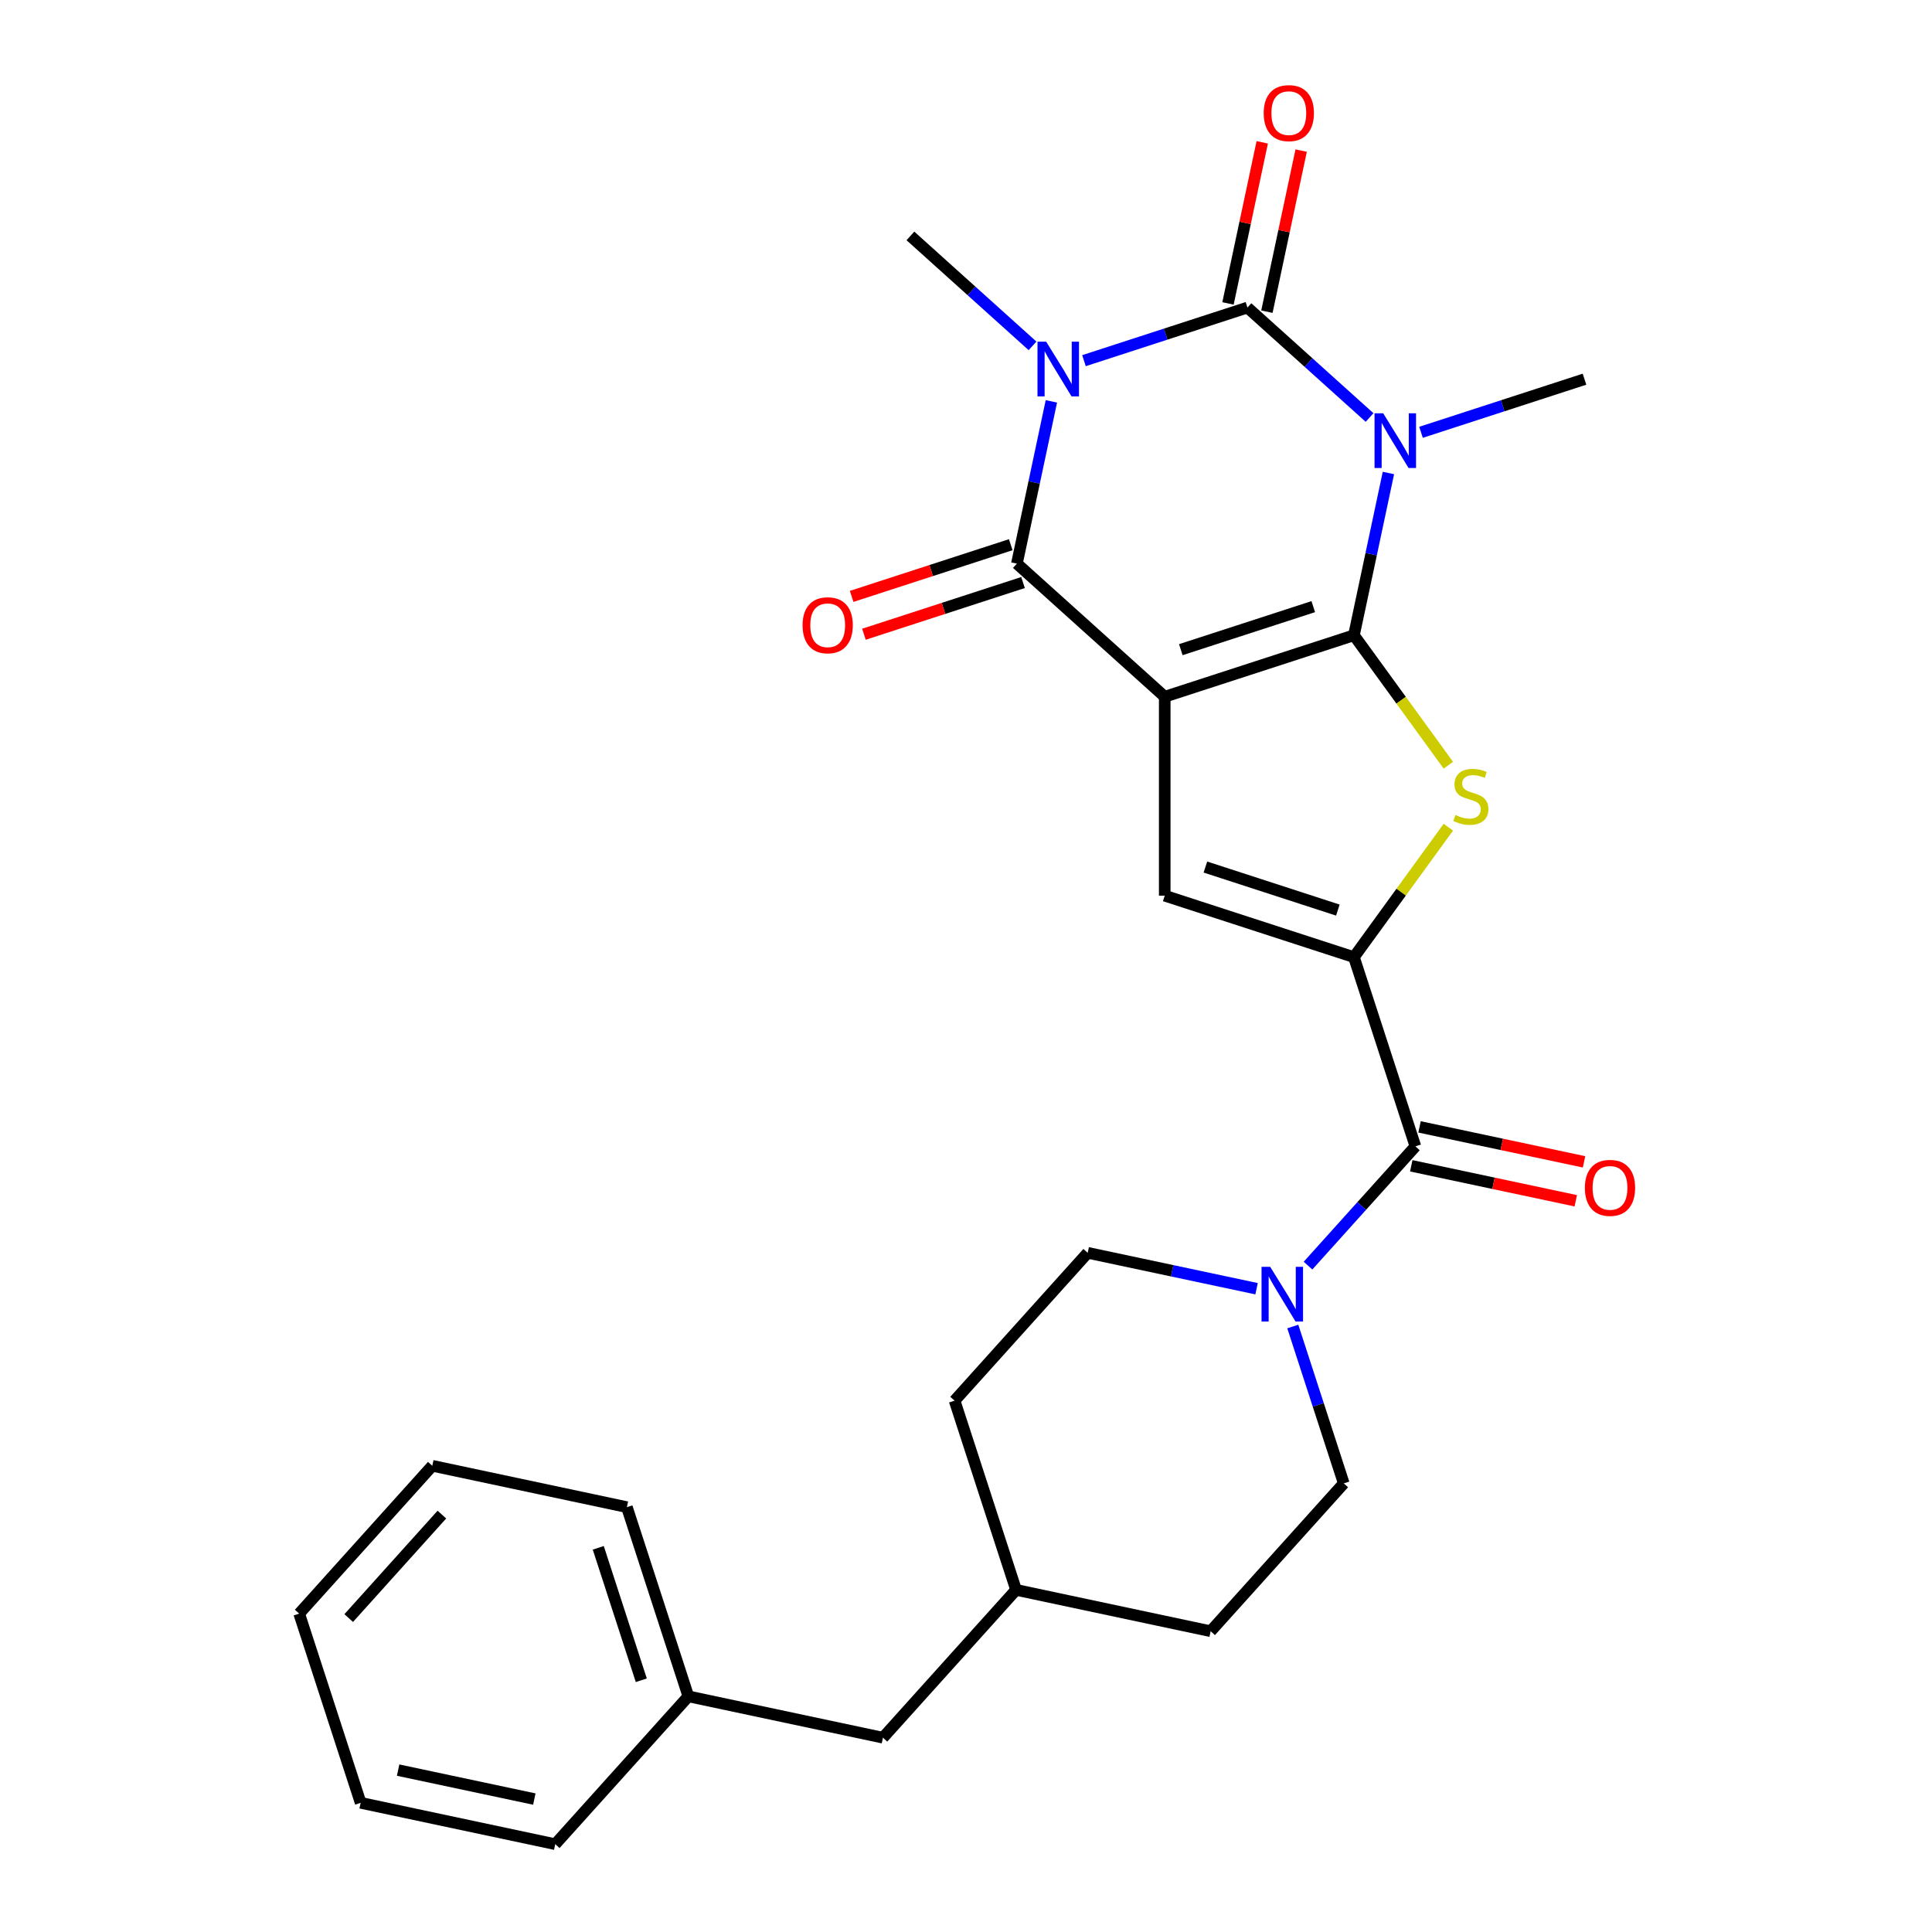 <?xml version='1.0' encoding='iso-8859-1'?>
<svg version='1.1' baseProfile='full'
              xmlns='http://www.w3.org/2000/svg'
                      xmlns:rdkit='http://www.rdkit.org/xml'
                      xmlns:xlink='http://www.w3.org/1999/xlink'
                  xml:space='preserve'
width='1000px' height='1000px' viewBox='0 0 1000 1000'>
<!-- END OF HEADER -->
<rect style='opacity:1.0;fill:#FFFFFF;stroke:none' width='1000' height='1000' x='0' y='0'> </rect>
<path class='bond-0' d='M 700.792,328.809 L 602.863,360.629' style='fill:none;fill-rule:evenodd;stroke:#000000;stroke-width:6px;stroke-linecap:butt;stroke-linejoin:miter;stroke-opacity:1' />
<path class='bond-0' d='M 679.739,313.996 L 611.188,336.27' style='fill:none;fill-rule:evenodd;stroke:#000000;stroke-width:6px;stroke-linecap:butt;stroke-linejoin:miter;stroke-opacity:1' />
<path class='bond-1' d='M 700.792,328.809 L 709.718,286.817' style='fill:none;fill-rule:evenodd;stroke:#000000;stroke-width:6px;stroke-linecap:butt;stroke-linejoin:miter;stroke-opacity:1' />
<path class='bond-1' d='M 709.718,286.817 L 718.644,244.824' style='fill:none;fill-rule:evenodd;stroke:#0000FF;stroke-width:6px;stroke-linecap:butt;stroke-linejoin:miter;stroke-opacity:1' />
<path class='bond-5' d='M 700.792,328.809 L 725.227,362.441' style='fill:none;fill-rule:evenodd;stroke:#000000;stroke-width:6px;stroke-linecap:butt;stroke-linejoin:miter;stroke-opacity:1' />
<path class='bond-5' d='M 725.227,362.441 L 749.662,396.073' style='fill:none;fill-rule:evenodd;stroke:#CCCC00;stroke-width:6px;stroke-linecap:butt;stroke-linejoin:miter;stroke-opacity:1' />
<path class='bond-4' d='M 602.863,360.629 L 526.341,291.728' style='fill:none;fill-rule:evenodd;stroke:#000000;stroke-width:6px;stroke-linecap:butt;stroke-linejoin:miter;stroke-opacity:1' />
<path class='bond-7' d='M 602.863,360.629 L 602.863,463.598' style='fill:none;fill-rule:evenodd;stroke:#000000;stroke-width:6px;stroke-linecap:butt;stroke-linejoin:miter;stroke-opacity:1' />
<path class='bond-3' d='M 708.887,216.101 L 677.283,187.646' style='fill:none;fill-rule:evenodd;stroke:#0000FF;stroke-width:6px;stroke-linecap:butt;stroke-linejoin:miter;stroke-opacity:1' />
<path class='bond-3' d='M 677.283,187.646 L 645.68,159.19' style='fill:none;fill-rule:evenodd;stroke:#000000;stroke-width:6px;stroke-linecap:butt;stroke-linejoin:miter;stroke-opacity:1' />
<path class='bond-15' d='M 735.515,223.764 L 777.823,210.017' style='fill:none;fill-rule:evenodd;stroke:#0000FF;stroke-width:6px;stroke-linecap:butt;stroke-linejoin:miter;stroke-opacity:1' />
<path class='bond-15' d='M 777.823,210.017 L 820.131,196.27' style='fill:none;fill-rule:evenodd;stroke:#000000;stroke-width:6px;stroke-linecap:butt;stroke-linejoin:miter;stroke-opacity:1' />
<path class='bond-2' d='M 561.064,186.683 L 603.372,172.936' style='fill:none;fill-rule:evenodd;stroke:#0000FF;stroke-width:6px;stroke-linecap:butt;stroke-linejoin:miter;stroke-opacity:1' />
<path class='bond-2' d='M 603.372,172.936 L 645.68,159.19' style='fill:none;fill-rule:evenodd;stroke:#000000;stroke-width:6px;stroke-linecap:butt;stroke-linejoin:miter;stroke-opacity:1' />
<path class='bond-16' d='M 534.436,179.021 L 502.832,150.565' style='fill:none;fill-rule:evenodd;stroke:#0000FF;stroke-width:6px;stroke-linecap:butt;stroke-linejoin:miter;stroke-opacity:1' />
<path class='bond-16' d='M 502.832,150.565 L 471.228,122.109' style='fill:none;fill-rule:evenodd;stroke:#000000;stroke-width:6px;stroke-linecap:butt;stroke-linejoin:miter;stroke-opacity:1' />
<path class='bond-28' d='M 544.193,207.743 L 535.267,249.736' style='fill:none;fill-rule:evenodd;stroke:#0000FF;stroke-width:6px;stroke-linecap:butt;stroke-linejoin:miter;stroke-opacity:1' />
<path class='bond-28' d='M 535.267,249.736 L 526.341,291.728' style='fill:none;fill-rule:evenodd;stroke:#000000;stroke-width:6px;stroke-linecap:butt;stroke-linejoin:miter;stroke-opacity:1' />
<path class='bond-10' d='M 655.752,161.33 L 664.614,119.638' style='fill:none;fill-rule:evenodd;stroke:#000000;stroke-width:6px;stroke-linecap:butt;stroke-linejoin:miter;stroke-opacity:1' />
<path class='bond-10' d='M 664.614,119.638 L 673.476,77.945' style='fill:none;fill-rule:evenodd;stroke:#FF0000;stroke-width:6px;stroke-linecap:butt;stroke-linejoin:miter;stroke-opacity:1' />
<path class='bond-10' d='M 635.608,157.049 L 644.47,115.356' style='fill:none;fill-rule:evenodd;stroke:#000000;stroke-width:6px;stroke-linecap:butt;stroke-linejoin:miter;stroke-opacity:1' />
<path class='bond-10' d='M 644.47,115.356 L 653.332,73.663' style='fill:none;fill-rule:evenodd;stroke:#FF0000;stroke-width:6px;stroke-linecap:butt;stroke-linejoin:miter;stroke-opacity:1' />
<path class='bond-11' d='M 523.159,281.935 L 481.981,295.315' style='fill:none;fill-rule:evenodd;stroke:#000000;stroke-width:6px;stroke-linecap:butt;stroke-linejoin:miter;stroke-opacity:1' />
<path class='bond-11' d='M 481.981,295.315 L 440.804,308.694' style='fill:none;fill-rule:evenodd;stroke:#FF0000;stroke-width:6px;stroke-linecap:butt;stroke-linejoin:miter;stroke-opacity:1' />
<path class='bond-11' d='M 529.523,301.521 L 488.345,314.901' style='fill:none;fill-rule:evenodd;stroke:#000000;stroke-width:6px;stroke-linecap:butt;stroke-linejoin:miter;stroke-opacity:1' />
<path class='bond-11' d='M 488.345,314.901 L 447.167,328.28' style='fill:none;fill-rule:evenodd;stroke:#FF0000;stroke-width:6px;stroke-linecap:butt;stroke-linejoin:miter;stroke-opacity:1' />
<path class='bond-6' d='M 749.662,428.154 L 725.227,461.786' style='fill:none;fill-rule:evenodd;stroke:#CCCC00;stroke-width:6px;stroke-linecap:butt;stroke-linejoin:miter;stroke-opacity:1' />
<path class='bond-6' d='M 725.227,461.786 L 700.792,495.417' style='fill:none;fill-rule:evenodd;stroke:#000000;stroke-width:6px;stroke-linecap:butt;stroke-linejoin:miter;stroke-opacity:1' />
<path class='bond-8' d='M 700.792,495.417 L 732.612,593.347' style='fill:none;fill-rule:evenodd;stroke:#000000;stroke-width:6px;stroke-linecap:butt;stroke-linejoin:miter;stroke-opacity:1' />
<path class='bond-27' d='M 700.792,495.417 L 602.863,463.598' style='fill:none;fill-rule:evenodd;stroke:#000000;stroke-width:6px;stroke-linecap:butt;stroke-linejoin:miter;stroke-opacity:1' />
<path class='bond-27' d='M 692.467,471.059 L 623.916,448.785' style='fill:none;fill-rule:evenodd;stroke:#000000;stroke-width:6px;stroke-linecap:butt;stroke-linejoin:miter;stroke-opacity:1' />
<path class='bond-9' d='M 732.612,593.347 L 704.819,624.215' style='fill:none;fill-rule:evenodd;stroke:#000000;stroke-width:6px;stroke-linecap:butt;stroke-linejoin:miter;stroke-opacity:1' />
<path class='bond-9' d='M 704.819,624.215 L 677.026,655.082' style='fill:none;fill-rule:evenodd;stroke:#0000FF;stroke-width:6px;stroke-linecap:butt;stroke-linejoin:miter;stroke-opacity:1' />
<path class='bond-12' d='M 730.471,603.419 L 773.044,612.468' style='fill:none;fill-rule:evenodd;stroke:#000000;stroke-width:6px;stroke-linecap:butt;stroke-linejoin:miter;stroke-opacity:1' />
<path class='bond-12' d='M 773.044,612.468 L 815.616,621.518' style='fill:none;fill-rule:evenodd;stroke:#FF0000;stroke-width:6px;stroke-linecap:butt;stroke-linejoin:miter;stroke-opacity:1' />
<path class='bond-12' d='M 734.753,583.275 L 777.325,592.325' style='fill:none;fill-rule:evenodd;stroke:#000000;stroke-width:6px;stroke-linecap:butt;stroke-linejoin:miter;stroke-opacity:1' />
<path class='bond-12' d='M 777.325,592.325 L 819.898,601.374' style='fill:none;fill-rule:evenodd;stroke:#FF0000;stroke-width:6px;stroke-linecap:butt;stroke-linejoin:miter;stroke-opacity:1' />
<path class='bond-13' d='M 650.397,667.039 L 606.695,657.749' style='fill:none;fill-rule:evenodd;stroke:#0000FF;stroke-width:6px;stroke-linecap:butt;stroke-linejoin:miter;stroke-opacity:1' />
<path class='bond-13' d='M 606.695,657.749 L 562.992,648.46' style='fill:none;fill-rule:evenodd;stroke:#000000;stroke-width:6px;stroke-linecap:butt;stroke-linejoin:miter;stroke-opacity:1' />
<path class='bond-14' d='M 669.149,686.603 L 682.34,727.201' style='fill:none;fill-rule:evenodd;stroke:#0000FF;stroke-width:6px;stroke-linecap:butt;stroke-linejoin:miter;stroke-opacity:1' />
<path class='bond-14' d='M 682.34,727.201 L 695.531,767.799' style='fill:none;fill-rule:evenodd;stroke:#000000;stroke-width:6px;stroke-linecap:butt;stroke-linejoin:miter;stroke-opacity:1' />
<path class='bond-18' d='M 562.992,648.46 L 494.092,724.981' style='fill:none;fill-rule:evenodd;stroke:#000000;stroke-width:6px;stroke-linecap:butt;stroke-linejoin:miter;stroke-opacity:1' />
<path class='bond-19' d='M 695.531,767.799 L 626.631,844.32' style='fill:none;fill-rule:evenodd;stroke:#000000;stroke-width:6px;stroke-linecap:butt;stroke-linejoin:miter;stroke-opacity:1' />
<path class='bond-17' d='M 457.011,899.433 L 525.911,822.911' style='fill:none;fill-rule:evenodd;stroke:#000000;stroke-width:6px;stroke-linecap:butt;stroke-linejoin:miter;stroke-opacity:1' />
<path class='bond-21' d='M 457.011,899.433 L 356.292,878.024' style='fill:none;fill-rule:evenodd;stroke:#000000;stroke-width:6px;stroke-linecap:butt;stroke-linejoin:miter;stroke-opacity:1' />
<path class='bond-29' d='M 494.092,724.981 L 525.911,822.911' style='fill:none;fill-rule:evenodd;stroke:#000000;stroke-width:6px;stroke-linecap:butt;stroke-linejoin:miter;stroke-opacity:1' />
<path class='bond-20' d='M 626.631,844.32 L 525.911,822.911' style='fill:none;fill-rule:evenodd;stroke:#000000;stroke-width:6px;stroke-linecap:butt;stroke-linejoin:miter;stroke-opacity:1' />
<path class='bond-22' d='M 356.292,878.024 L 324.473,780.094' style='fill:none;fill-rule:evenodd;stroke:#000000;stroke-width:6px;stroke-linecap:butt;stroke-linejoin:miter;stroke-opacity:1' />
<path class='bond-22' d='M 331.933,869.699 L 309.659,801.148' style='fill:none;fill-rule:evenodd;stroke:#000000;stroke-width:6px;stroke-linecap:butt;stroke-linejoin:miter;stroke-opacity:1' />
<path class='bond-23' d='M 356.292,878.024 L 287.392,954.545' style='fill:none;fill-rule:evenodd;stroke:#000000;stroke-width:6px;stroke-linecap:butt;stroke-linejoin:miter;stroke-opacity:1' />
<path class='bond-25' d='M 324.473,780.094 L 223.753,758.686' style='fill:none;fill-rule:evenodd;stroke:#000000;stroke-width:6px;stroke-linecap:butt;stroke-linejoin:miter;stroke-opacity:1' />
<path class='bond-24' d='M 287.392,954.545 L 186.672,933.137' style='fill:none;fill-rule:evenodd;stroke:#000000;stroke-width:6px;stroke-linecap:butt;stroke-linejoin:miter;stroke-opacity:1' />
<path class='bond-24' d='M 276.566,931.19 L 206.062,916.204' style='fill:none;fill-rule:evenodd;stroke:#000000;stroke-width:6px;stroke-linecap:butt;stroke-linejoin:miter;stroke-opacity:1' />
<path class='bond-26' d='M 186.672,933.137 L 154.853,835.207' style='fill:none;fill-rule:evenodd;stroke:#000000;stroke-width:6px;stroke-linecap:butt;stroke-linejoin:miter;stroke-opacity:1' />
<path class='bond-30' d='M 223.753,758.686 L 154.853,835.207' style='fill:none;fill-rule:evenodd;stroke:#000000;stroke-width:6px;stroke-linecap:butt;stroke-linejoin:miter;stroke-opacity:1' />
<path class='bond-30' d='M 228.722,783.944 L 180.492,837.509' style='fill:none;fill-rule:evenodd;stroke:#000000;stroke-width:6px;stroke-linecap:butt;stroke-linejoin:miter;stroke-opacity:1' />
<path  class='atom-2' d='M 715.941 213.93
L 725.221 228.93
Q 726.141 230.41, 727.621 233.09
Q 729.101 235.77, 729.181 235.93
L 729.181 213.93
L 732.941 213.93
L 732.941 242.25
L 729.061 242.25
L 719.101 225.85
Q 717.941 223.93, 716.701 221.73
Q 715.501 219.53, 715.141 218.85
L 715.141 242.25
L 711.461 242.25
L 711.461 213.93
L 715.941 213.93
' fill='#0000FF'/>
<path  class='atom-3' d='M 541.49 176.849
L 550.77 191.849
Q 551.69 193.329, 553.17 196.009
Q 554.65 198.689, 554.73 198.849
L 554.73 176.849
L 558.49 176.849
L 558.49 205.169
L 554.61 205.169
L 544.65 188.769
Q 543.49 186.849, 542.25 184.649
Q 541.05 182.449, 540.69 181.769
L 540.69 205.169
L 537.01 205.169
L 537.01 176.849
L 541.49 176.849
' fill='#0000FF'/>
<path  class='atom-6' d='M 753.316 421.833
Q 753.636 421.953, 754.956 422.513
Q 756.276 423.073, 757.716 423.433
Q 759.196 423.753, 760.636 423.753
Q 763.316 423.753, 764.876 422.473
Q 766.436 421.153, 766.436 418.873
Q 766.436 417.313, 765.636 416.353
Q 764.876 415.393, 763.676 414.873
Q 762.476 414.353, 760.476 413.753
Q 757.956 412.993, 756.436 412.273
Q 754.956 411.553, 753.876 410.033
Q 752.836 408.513, 752.836 405.953
Q 752.836 402.393, 755.236 400.193
Q 757.676 397.993, 762.476 397.993
Q 765.756 397.993, 769.476 399.553
L 768.556 402.633
Q 765.156 401.233, 762.596 401.233
Q 759.836 401.233, 758.316 402.393
Q 756.796 403.513, 756.836 405.473
Q 756.836 406.993, 757.596 407.913
Q 758.396 408.833, 759.516 409.353
Q 760.676 409.873, 762.596 410.473
Q 765.156 411.273, 766.676 412.073
Q 768.196 412.873, 769.276 414.513
Q 770.396 416.113, 770.396 418.873
Q 770.396 422.793, 767.756 424.913
Q 765.156 426.993, 760.796 426.993
Q 758.276 426.993, 756.356 426.433
Q 754.476 425.913, 752.236 424.993
L 753.316 421.833
' fill='#CCCC00'/>
<path  class='atom-10' d='M 657.452 655.709
L 666.732 670.709
Q 667.652 672.189, 669.132 674.869
Q 670.612 677.549, 670.692 677.709
L 670.692 655.709
L 674.452 655.709
L 674.452 684.029
L 670.572 684.029
L 660.612 667.629
Q 659.452 665.709, 658.212 663.509
Q 657.012 661.309, 656.652 660.629
L 656.652 684.029
L 652.972 684.029
L 652.972 655.709
L 657.452 655.709
' fill='#0000FF'/>
<path  class='atom-11' d='M 654.088 58.55
Q 654.088 51.75, 657.448 47.95
Q 660.808 44.15, 667.088 44.15
Q 673.368 44.15, 676.728 47.95
Q 680.088 51.75, 680.088 58.55
Q 680.088 65.43, 676.688 69.35
Q 673.288 73.23, 667.088 73.23
Q 660.848 73.23, 657.448 69.35
Q 654.088 65.47, 654.088 58.55
M 667.088 70.03
Q 671.408 70.03, 673.728 67.15
Q 676.088 64.23, 676.088 58.55
Q 676.088 52.99, 673.728 50.19
Q 671.408 47.35, 667.088 47.35
Q 662.768 47.35, 660.408 50.15
Q 658.088 52.95, 658.088 58.55
Q 658.088 64.27, 660.408 67.15
Q 662.768 70.03, 667.088 70.03
' fill='#FF0000'/>
<path  class='atom-12' d='M 415.411 323.628
Q 415.411 316.828, 418.771 313.028
Q 422.131 309.228, 428.411 309.228
Q 434.691 309.228, 438.051 313.028
Q 441.411 316.828, 441.411 323.628
Q 441.411 330.508, 438.011 334.428
Q 434.611 338.308, 428.411 338.308
Q 422.171 338.308, 418.771 334.428
Q 415.411 330.548, 415.411 323.628
M 428.411 335.108
Q 432.731 335.108, 435.051 332.228
Q 437.411 329.308, 437.411 323.628
Q 437.411 318.068, 435.051 315.268
Q 432.731 312.428, 428.411 312.428
Q 424.091 312.428, 421.731 315.228
Q 419.411 318.028, 419.411 323.628
Q 419.411 329.348, 421.731 332.228
Q 424.091 335.108, 428.411 335.108
' fill='#FF0000'/>
<path  class='atom-13' d='M 820.331 614.836
Q 820.331 608.036, 823.691 604.236
Q 827.051 600.436, 833.331 600.436
Q 839.611 600.436, 842.971 604.236
Q 846.331 608.036, 846.331 614.836
Q 846.331 621.716, 842.931 625.636
Q 839.531 629.516, 833.331 629.516
Q 827.091 629.516, 823.691 625.636
Q 820.331 621.756, 820.331 614.836
M 833.331 626.316
Q 837.651 626.316, 839.971 623.436
Q 842.331 620.516, 842.331 614.836
Q 842.331 609.276, 839.971 606.476
Q 837.651 603.636, 833.331 603.636
Q 829.011 603.636, 826.651 606.436
Q 824.331 609.236, 824.331 614.836
Q 824.331 620.556, 826.651 623.436
Q 829.011 626.316, 833.331 626.316
' fill='#FF0000'/>
</svg>
